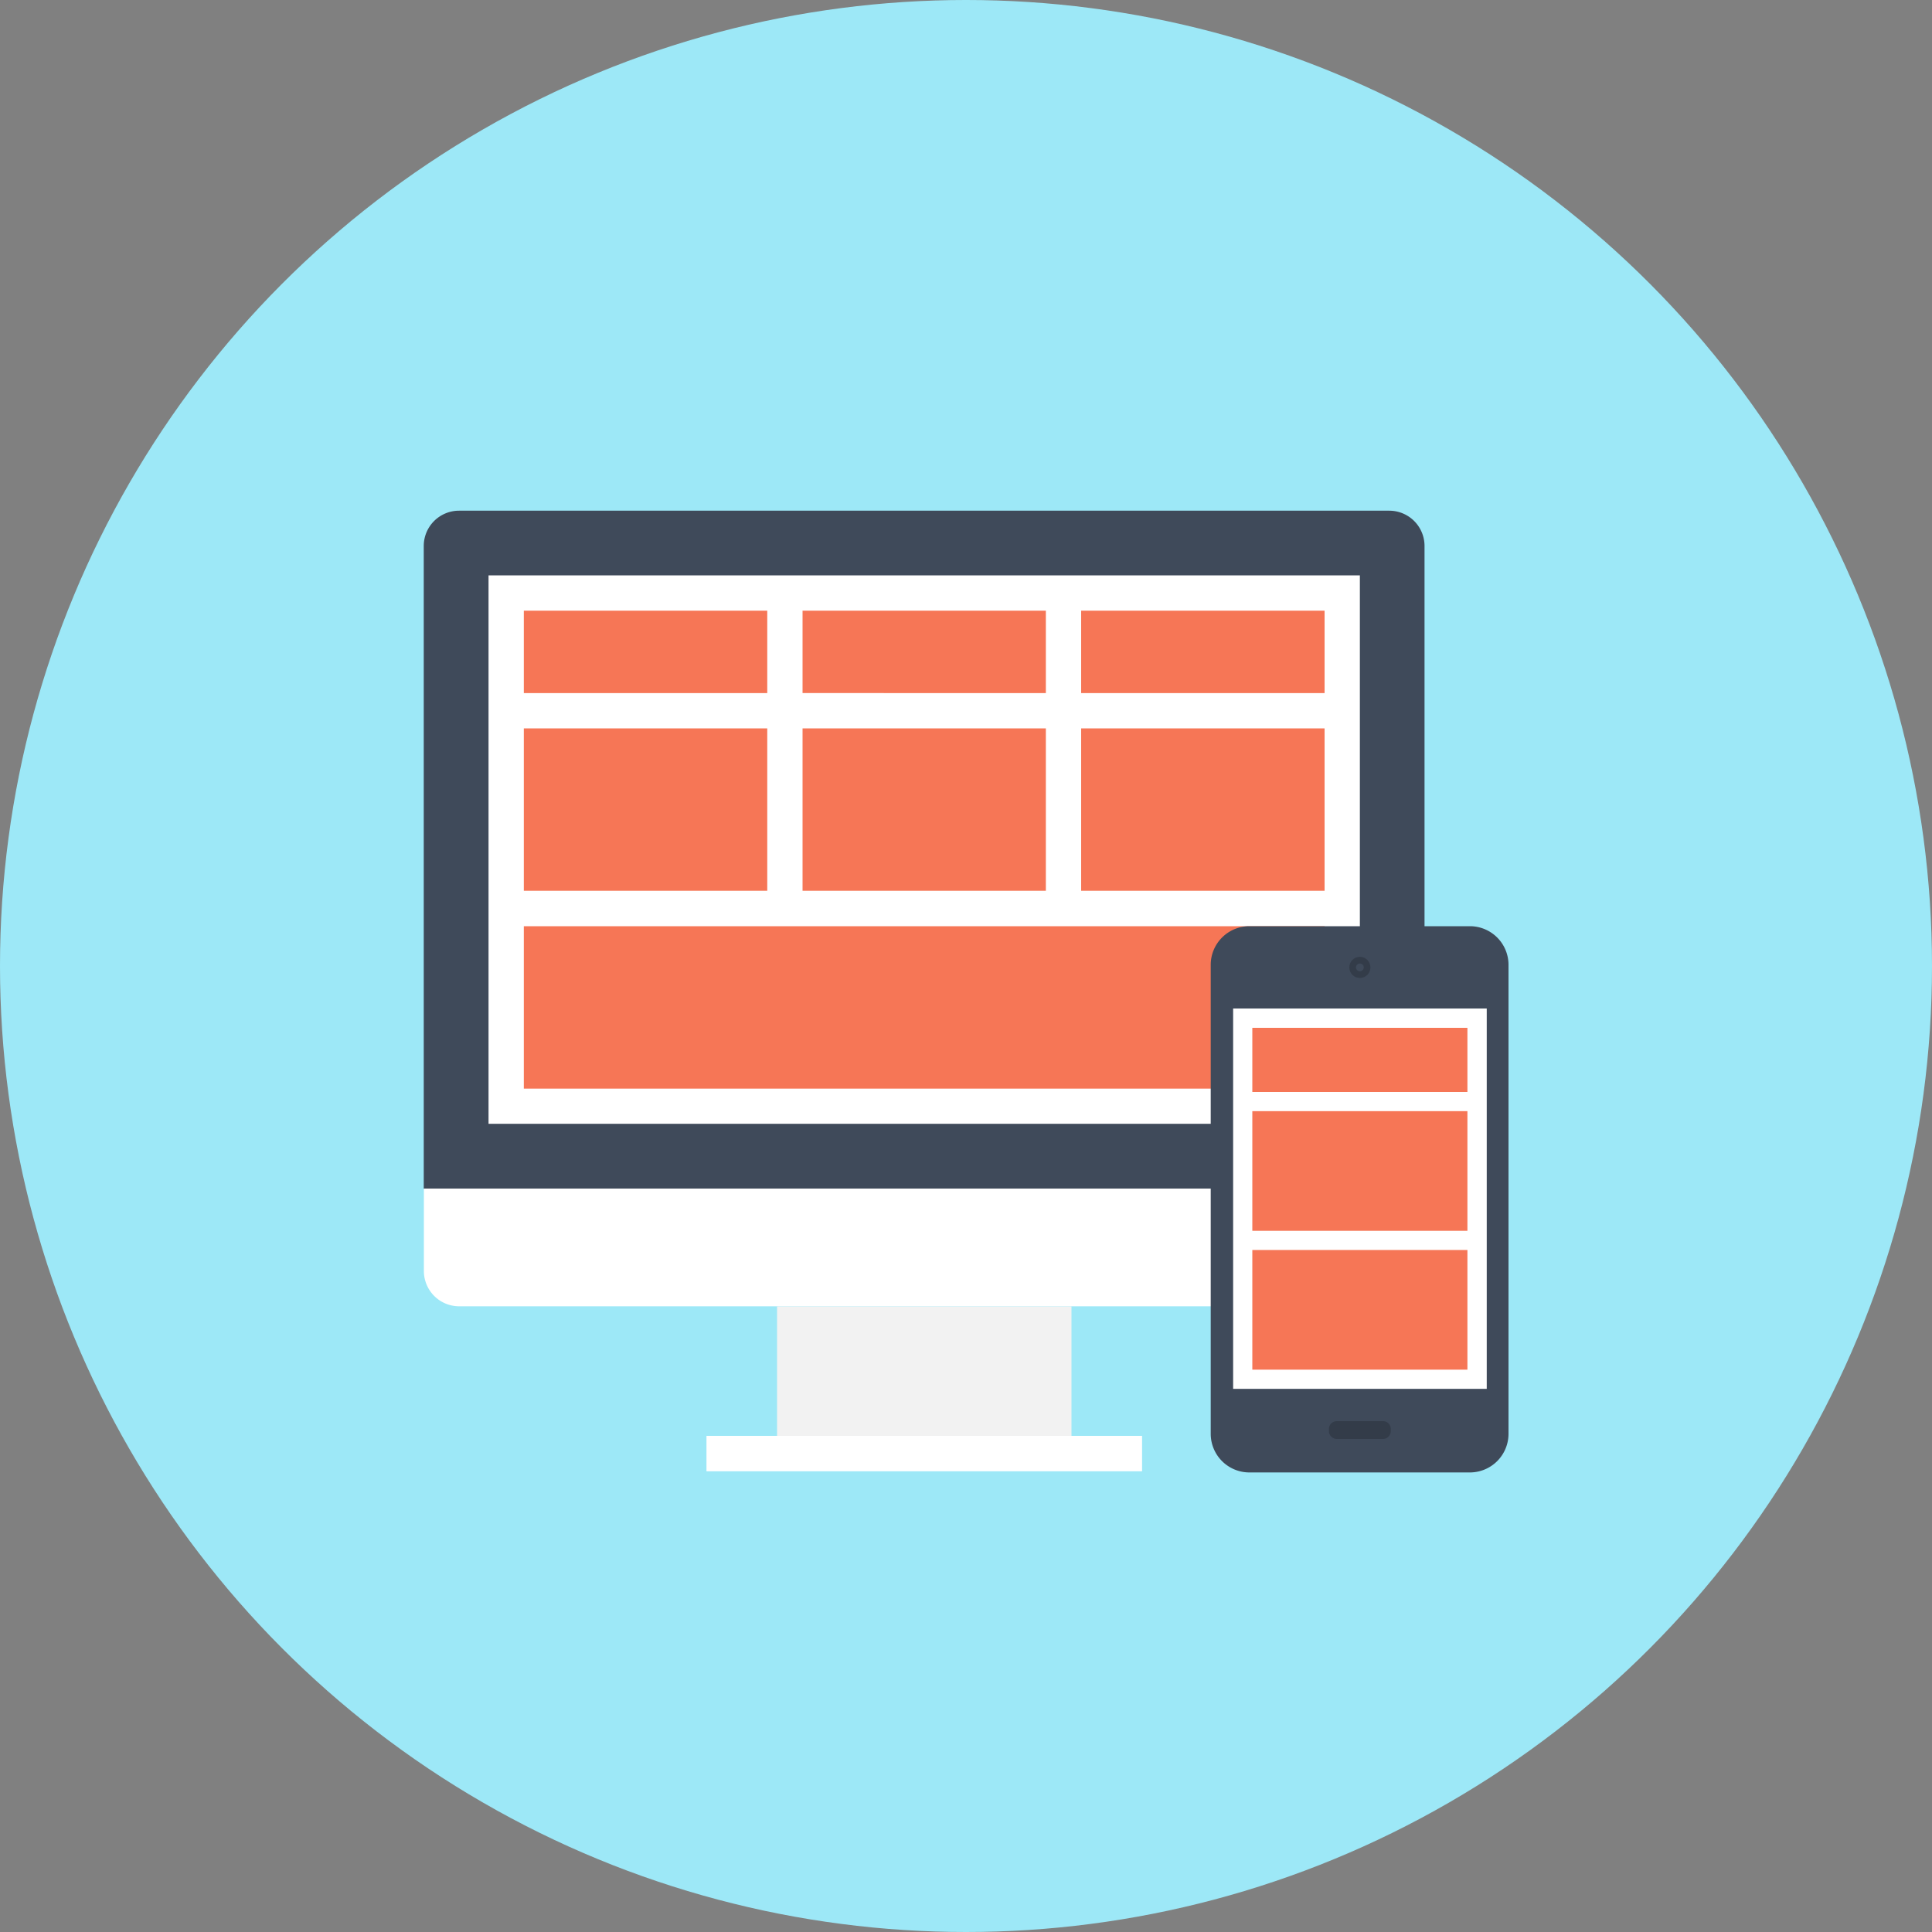 <svg xmlns="http://www.w3.org/2000/svg" viewBox="0 0 150 150"><rect x="0" y="0" width="150" height="150" fill="#808080" stroke="none"/><defs><style>.cls-1{fill:#9de8f7}.cls-2{fill:#f2f2f2}.cls-3{fill:#fff}.cls-4{fill:#3f4a5a}.cls-5{fill:#f67656}.cls-6{fill:#333c49}</style></defs><title>2</title><g id="レイヤー_2" data-name="レイヤー 2"><g id="流れ"><circle class="cls-1" cx="75" cy="75" r="75"/><path class="cls-2" d="M60.33 101.43h22.86v10.05H60.33z"/><path class="cls-3" d="M54.85 111.48h33.82v2.75H54.85z"/><path class="cls-4" d="M32.9 92.29v-49.9a2.74 2.74 0 0 1 2.74-2.74h72.22a2.74 2.74 0 0 1 2.74 2.74v49.9z"/><path class="cls-3" d="M37.93 44.67h67.65v42.58H37.93zm72.68 54.01a2.74 2.74 0 0 1-2.74 2.74H35.65a2.74 2.74 0 0 1-2.74-2.74v-6.4h77.7z"/><path class="cls-5" d="M40.67 47.41h18.9v6.4h-18.9zm21.64 0H81.2v6.4H62.31zm21.63 0h18.9v6.4h-18.9zm-43.27 9.14h18.9v12.61h-18.9zm21.64 0H81.2v12.61H62.31zm21.63 0h18.9v12.61h-18.9zM40.67 71.91h62.17v12.61H40.67z"/><path class="cls-4" d="M114.14 71.91H97a3 3 0 0 0-3 3v36.41a3 3 0 0 0 3 3h17.12a3 3 0 0 0 3-3V74.86a3 3 0 0 0-2.98-2.95z"/><path class="cls-3" d="M95.74 78.3h19.69v29.53H95.74z"/><path class="cls-6" d="M103.78 111.72a.61.61 0 0 1-.6-.6v-.18a.6.6 0 0 1 .6-.6h3.6a.6.6 0 0 1 .6.6v.18a.61.61 0 0 1-.6.6z"/><circle class="cls-6" cx="105.58" cy="75.11" r=".82"/><path class="cls-4" d="M105.88 75.11a.3.3 0 1 1-.3-.3.29.29 0 0 1 .3.3z"/><path class="cls-5" d="M97.23 79.8h16.7v4.98h-16.7zm0 6.47h16.7v9.29h-16.7zm0 10.78h16.7v9.29h-16.7z"/></g></g></svg>